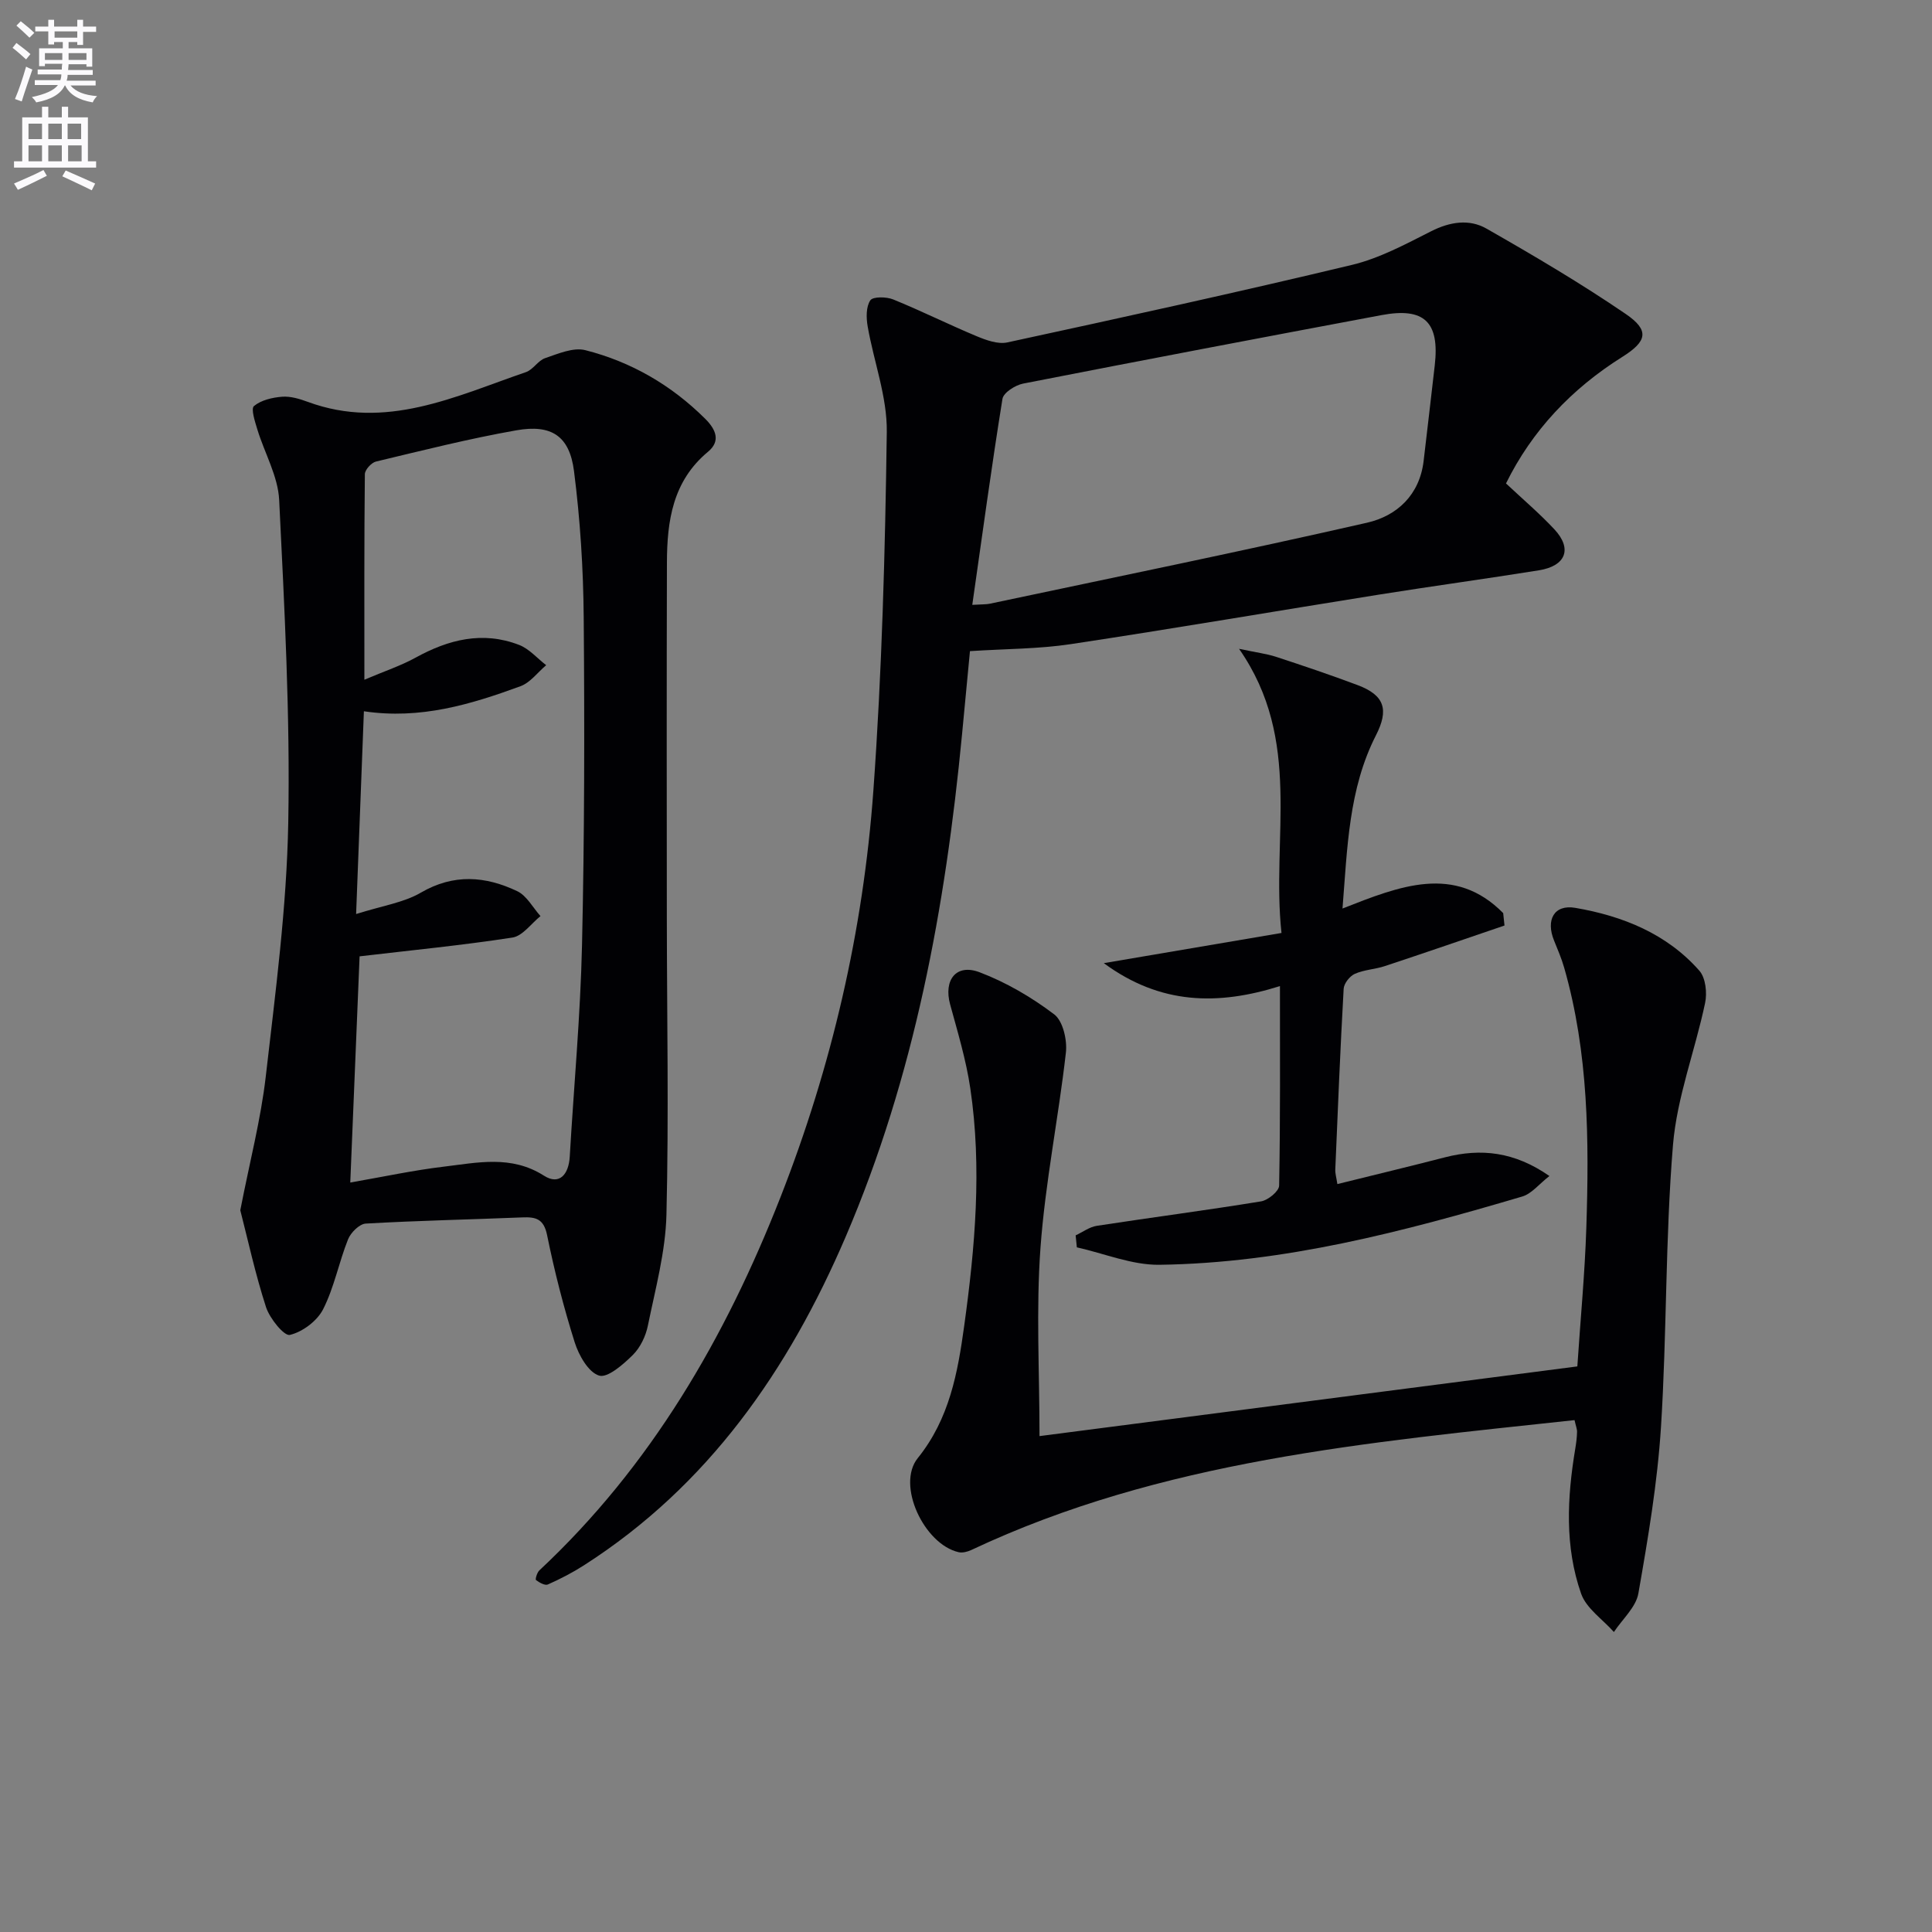 <svg enable-background="new 0 0 400 400" viewBox="0 0 400 400" xmlns="http://www.w3.org/2000/svg"><rect x="0" y="0" width="400" height="400" fill="#808080" stroke="none"/><path d="m2.6 9.9.8-1c.9.7 1.9 1.4 2.9 2.3l-.9 1.1c-1.1-1-2-1.8-2.8-2.4zm.5 10.6c.9-2.1 1.6-4.3 2.3-6.7.4.2.8.4 1.3.6-.7 2.1-1.5 4.3-2.2 6.6zm.3-15.2.9-.9c1 .8 2 1.6 2.8 2.4l-1 1c-.9-.9-1.8-1.7-2.7-2.5zm12.6-1.2h1.2v1.4h2.7v1.1h-2.7v2.7h-1.2v-.6h-1.8v1.3h4.9v3.8h-1.2v-.5h-3.7c0 .4-.1.9-.1 1.2h5.1v1h-5.2c0 .5-.1.9-.2 1.2h6v1h-5.2c1.1 1.3 2.9 2 5.5 2.2-.4.4-.7.8-.9 1.3-2.9-.5-4.8-1.6-5.7-3.5h-.1c-.8 1.7-2.7 2.9-5.9 3.5-.2-.4-.6-.8-.9-1.1 2.8-.6 4.6-1.4 5.4-2.5h-4.8v-1h5.3c.1-.3.2-.7.2-1.2h-4.9v-1h5c0-.4 0-.8.1-1.2h-3.6v.5h-1.2v-3.7h4.9v-1.3h-1.8v.5h-1.2v-2.7h-2.7v-1h2.7v-1.4h1.2v1.4h4.8zm-6.7 8.3h3.6c0-.4 0-.9 0-1.4h-3.6zm1.9-4.6h4.8v-1.3h-4.7v1.3zm6.7 3.2h-3.7v1.4h3.7z" fill="#fbfafc"/><path d="m8.7 22.1h1.3v2.2h2.8v-2.2h1.3v2.2h4.1v9.1h1.7v1.3h-17v-1.3h1.7v-9.1h4.1zm.3 13.1.7 1.2c-1.8.9-3.8 1.9-6 2.9-.2-.4-.5-.8-.8-1.3 2.3-1 4.4-1.9 6.1-2.8zm-3.1-6.4h2.8v-3.2h-2.8zm0 4.6h2.8v-3.3h-2.8zm4.1-4.6h2.8v-3.2h-2.8zm0 4.6h2.8v-3.3h-2.8zm3.6 1.9c2.1.9 4.1 1.8 6.1 2.7l-.7 1.4c-2.2-1.1-4.2-2-6.1-2.9zm3.2-9.7h-2.8v3.2h2.8zm-2.7 7.8h2.8v-3.3h-2.8z" fill="#fbfafc"/><g fill="#010104"><path d="m49.75 250.57c1.97-10.12 4.25-18.82 5.27-27.66 2.01-17.48 4.34-35.02 4.66-52.58.41-22.26-.79-44.56-1.88-66.81-.24-4.92-3.02-9.7-4.51-14.58-.49-1.62-1.38-4.3-.71-4.87 1.47-1.23 3.79-1.77 5.81-1.93 1.75-.14 3.64.44 5.33 1.06 16.16 5.96 30.54-1.14 45.18-6.16 1.48-.51 2.49-2.39 3.96-2.89 2.69-.91 5.84-2.29 8.33-1.65 9.49 2.41 17.8 7.23 24.81 14.2 2.22 2.21 3.26 4.61.59 6.83-7.33 6.08-8.49 14.34-8.51 23-.07 24.49-.04 48.99-.02 73.48.02 20.49.42 40.99-.08 61.48-.19 7.68-2.29 15.34-3.84 22.95-.44 2.18-1.57 4.56-3.13 6.1-1.98 1.96-5.23 4.81-6.98 4.26-2.23-.7-4.2-4.21-5.05-6.9-2.29-7.27-4.19-14.7-5.71-22.18-.69-3.38-2.33-3.79-5.14-3.67-10.8.44-21.62.66-32.41 1.28-1.31.08-3.1 1.86-3.66 3.26-1.9 4.76-2.86 9.94-5.16 14.47-1.23 2.43-4.26 4.7-6.89 5.32-1.18.28-4.16-3.4-4.93-5.74-2.23-6.89-3.77-14-5.33-20.07zm25.69-109.84c4.28-1.82 7.59-2.91 10.58-4.56 6.85-3.78 13.92-5.56 21.45-2.65 2.1.81 3.75 2.77 5.61 4.2-1.76 1.48-3.28 3.6-5.31 4.35-10.27 3.76-20.7 6.94-32.43 5.19-.53 13.8-1.04 27.14-1.61 41.98 5.43-1.72 9.83-2.35 13.39-4.42 6.81-3.97 13.39-3.44 19.97-.31 1.97.94 3.23 3.39 4.81 5.16-1.92 1.54-3.69 4.11-5.8 4.44-10.43 1.61-20.95 2.63-31.65 3.89-.62 15.05-1.27 30.83-1.93 46.83 6.95-1.21 13.1-2.54 19.32-3.28 6.98-.83 13.99-2.46 20.78 1.86 3.25 2.07 5.13-.33 5.34-3.93.85-14.6 2.21-29.18 2.54-43.79.51-22.61.54-45.23.35-67.85-.08-10.12-.73-20.29-2.01-30.32-.93-7.25-4.65-9.71-11.92-8.43-9.77 1.72-19.42 4.16-29.08 6.47-.95.23-2.29 1.7-2.3 2.61-.15 13.79-.1 27.57-.1 42.56z"/><path d="m311.8 100.09c3.55 3.33 6.96 6.23 10 9.48 3.78 4.04 2.42 7.61-3.2 8.51-10.98 1.76-22 3.26-32.98 5.01-21.31 3.4-42.58 7.05-63.92 10.27-6.69 1.01-13.53.97-20.88 1.45-.53 5.54-1.09 11.44-1.65 17.34-3.43 35.69-9.85 70.71-24.07 103.88-11.84 27.61-28.42 51.55-54.23 68.07-2.36 1.51-4.88 2.81-7.44 3.95-.6.27-1.77-.4-2.46-.92-.18-.14.21-1.55.7-2 23.09-21.58 38.51-48.17 49.91-77.24 10.61-27.06 17.15-55.23 19.24-84.18 1.78-24.7 2.44-49.5 2.78-74.27.1-7.27-2.69-14.56-3.96-21.87-.31-1.77-.35-4.05.55-5.39.53-.8 3.34-.76 4.75-.18 5.83 2.37 11.47 5.19 17.27 7.61 1.98.82 4.41 1.71 6.36 1.28 23.83-5.16 47.65-10.37 71.35-16.05 5.7-1.37 11.1-4.29 16.4-6.97 3.9-1.97 7.88-2.57 11.44-.54 9.78 5.58 19.52 11.32 28.81 17.66 5 3.41 4.45 5.67-.67 8.89-10.5 6.59-18.7 15.25-24.1 26.21zm-110.5 25.14c2.11-.13 2.9-.08 3.64-.24 26.05-5.52 52.14-10.85 78.1-16.77 6.17-1.41 10.88-5.73 11.71-12.81.77-6.59 1.55-13.17 2.3-19.76 1.03-8.98-2.15-12.07-11.02-10.41-24.75 4.64-49.49 9.34-74.21 14.18-1.62.32-4.06 1.87-4.27 3.16-2.26 14-4.16 28.05-6.25 42.65z"/><path d="m325.99 294.02c-42.89 4.63-85.47 8.32-124.89 26.89-.79.37-1.84.64-2.65.45-7.12-1.65-12.92-13.91-8.44-19.47 6.57-8.15 8.28-17.71 9.61-27.33 2.26-16.32 3.71-32.79 1.27-49.24-.87-5.87-2.61-11.63-4.18-17.38-1.37-5.04 1.24-8.48 6.09-6.65 5.49 2.08 10.77 5.17 15.46 8.72 1.82 1.38 2.72 5.34 2.42 7.94-1.53 13.5-4.28 26.89-5.26 40.41-.93 12.72-.2 25.57-.2 38.97 36.41-4.72 73.68-9.55 111.35-14.43.65-9.79 1.55-19.2 1.86-28.64.59-18.14.48-36.26-4.59-53.93-.55-1.91-1.34-3.75-2.09-5.6-1.74-4.26-.01-7.52 4.39-6.77 9.8 1.68 18.94 5.34 25.7 13.02 1.3 1.48 1.63 4.59 1.18 6.69-2.07 9.85-5.83 19.5-6.65 29.42-1.6 19.38-1.25 38.91-2.48 58.33-.73 11.55-2.68 23.05-4.68 34.47-.5 2.87-3.32 5.35-5.07 8-2.32-2.62-5.7-4.87-6.78-7.92-3.43-9.76-2.9-19.92-1.22-30.02.19-1.14.34-2.3.37-3.45.03-.59-.24-1.23-.52-2.48z"/><path d="m276.89 245.15c7.83-1.94 15.07-3.68 22.28-5.54 7.44-1.91 14.38-1.17 21.62 3.87-2.15 1.67-3.68 3.68-5.64 4.25-24.55 7.25-49.3 13.78-75.09 14.13-5.68.08-11.4-2.34-17.11-3.61-.08-.83-.17-1.66-.25-2.48 1.46-.68 2.86-1.75 4.4-1.98 11.32-1.74 22.69-3.21 33.99-5.06 1.44-.23 3.71-2.1 3.74-3.25.26-13.65.17-27.3.17-41.32-12.78 4.02-24.72 3.9-36.47-4.75 12.57-2.13 24.33-4.13 36.79-6.25-2.15-19.75 4.46-39.84-8.79-58.83 3.62.77 5.69 1.02 7.64 1.65 5.67 1.86 11.34 3.77 16.93 5.87 5.62 2.12 6.46 5.12 3.78 10.38-5.67 11.12-5.92 23.28-6.93 35.87 11.83-4.66 23.22-9.24 33.27.95.09.86.18 1.71.27 2.57-8.24 2.81-16.47 5.65-24.74 8.39-2.04.68-4.31.75-6.24 1.61-1.06.47-2.26 1.99-2.32 3.1-.7 12.45-1.21 24.91-1.73 37.37-.05.81.21 1.63.43 3.06z"/></g></svg>